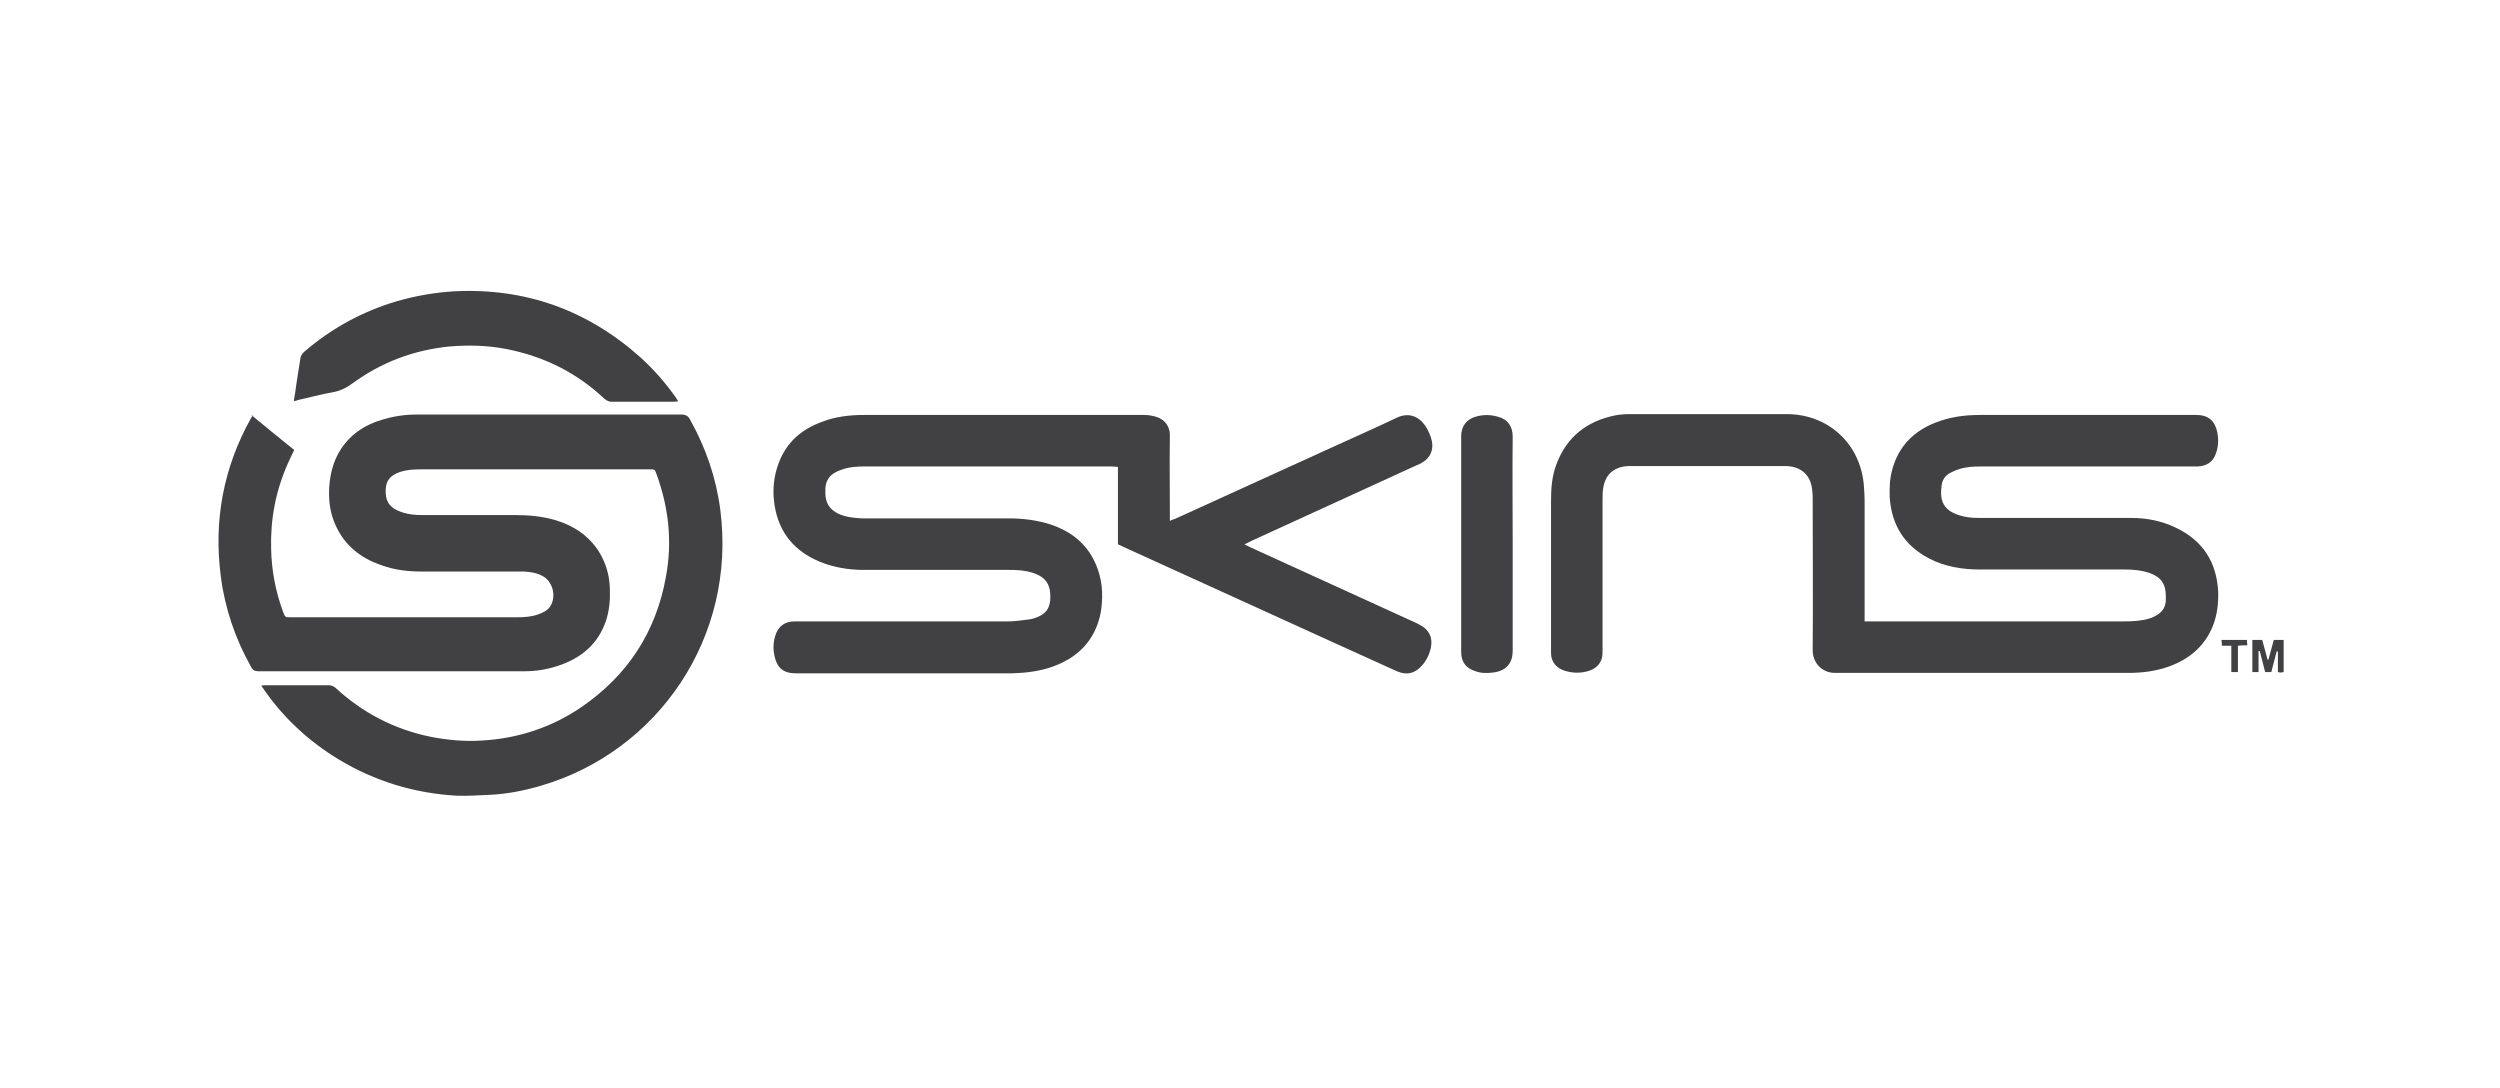 <?xml version="1.0" encoding="utf-8"?>
<!-- Generator: Adobe Illustrator 26.0.3, SVG Export Plug-In . SVG Version: 6.00 Build 0)  -->
<svg version="1.1" id="Layer_1" xmlns="http://www.w3.org/2000/svg" xmlns:xlink="http://www.w3.org/1999/xlink" x="0px" y="0px"
	 viewBox="0 0 606.7 264" style="enable-background:new 0 0 606.7 264;" xml:space="preserve">
<style type="text/css">
	.st0{fill:#414042;}
</style>
<g>
	<path class="st0" d="M61.1,100.8c3.4,2.8,6.8,5.6,10.3,8.4c-0.6,1.2-1.1,2.3-1.6,3.4c-2.9,6.6-4.2,13.4-4,20.6
		c0.1,5.3,1.1,10.4,2.9,15.3c0.5,1.3,0.5,1.3,1.9,1.3c18.3,0,36.5,0,54.8,0c1.8,0,3.5-0.1,5.2-0.7c1.1-0.4,2.2-0.9,2.9-1.9
		c1.6-2.4,0.7-6.2-2-7.5c-1.3-0.7-2.8-0.9-4.3-1c-0.8,0-1.6,0-2.3,0c-7.5,0-15.1,0-22.6,0c-3.4,0-6.7-0.4-9.9-1.6
		c-4.9-1.7-8.7-4.7-10.9-9.5c-1.4-3-1.8-6.1-1.6-9.4c0.2-3,0.9-5.9,2.4-8.5c2.4-4.1,6.1-6.6,10.6-7.9c2.7-0.8,5.4-1.2,8.2-1.2
		c21.4,0,42.8,0,64.2,0c1.1,0,1.7,0.3,2.2,1.3c3.8,6.8,6.3,14.1,7.3,21.8c4,30.9-15.1,58.7-43.6,67c-4.1,1.2-8.2,2-12.5,2.2
		c-2.6,0.1-5.3,0.3-7.9,0.2c-10.3-0.6-19.8-3.5-28.6-8.8c-7.1-4.3-13.1-9.8-17.9-16.6c-0.3-0.4-0.5-0.8-0.9-1.3
		c0.4-0.1,0.6-0.1,0.9-0.1c5.2,0,10.3,0,15.5,0c0.6,0,1.1,0.2,1.6,0.6c6.6,6.1,14.3,10.1,23.1,11.9c4.1,0.8,8.3,1.2,12.6,0.9
		c8.7-0.5,16.8-3.2,24-8.1c11.2-7.7,18.1-18.2,20.5-31.6c1.6-8.5,0.7-16.8-2.3-25c-0.4-1.1-0.4-1.1-1.6-1.1c-18.5,0-37.1,0-55.6,0
		c-1.8,0-3.5,0.1-5.2,0.7c-2.2,0.8-3.2,2-3.3,4.2c-0.1,2.6,0.7,4.1,2.9,5.1c2,0.9,4.1,1.1,6.2,1.1c7.5,0,15,0,22.5,0
		c3.2,0,6.4,0.3,9.5,1.2c4.4,1.3,8.1,3.7,10.6,7.6c1.7,2.7,2.6,5.7,2.7,9c0.1,2.7-0.1,5.4-1,8c-1.8,5.2-5.5,8.5-10.5,10.4
		c-2.9,1.1-6,1.7-9.1,1.7c-21.6,0-43.2,0-64.7,0c-0.9,0-1.4-0.3-1.8-1.1c-3.8-6.8-6.3-14.1-7.3-21.8c-1.8-13.6,0.6-26.5,7.3-38.5
		c0.2-0.3,0.3-0.5,0.5-0.8C60.8,101,60.9,101,61.1,100.8z"/>
	<path class="st0" d="M452.5,150.8c0.6,0,1,0,1.5,0c20.5,0,41,0,61.5,0c2.1,0,4.1-0.1,6.1-0.7c0.7-0.2,1.5-0.6,2.1-1
		c1.2-0.8,1.8-1.9,1.9-3.3c0-0.4,0-0.8,0-1.2c0-2.8-1.1-4.5-3.8-5.5c-2-0.7-4.1-0.9-6.2-0.9c-11.7,0-23.5,0-35.2,0
		c-4.3,0-8.5-0.7-12.3-2.7c-5.9-3.1-9-8-9.5-14.7c-0.1-2.3,0-4.6,0.6-6.8c1.5-5.6,5.1-9.3,10.4-11.4c3.5-1.4,7.1-1.9,10.9-1.9
		c17.5,0,35,0,52.5,0c2.9,0,4.5,1.4,5.1,4.2c0.3,1.7,0.3,3.3-0.3,5c-0.7,2.2-2.2,3.2-4.5,3.3c-0.4,0-0.9,0-1.3,0
		c-17.1,0-34.2,0-51.3,0c-1.8,0-3.7,0.1-5.4,0.7c-0.7,0.2-1.5,0.6-2.1,0.9c-1.1,0.6-1.8,1.6-2,2.9c-0.1,0.9-0.2,1.8-0.1,2.7
		c0.2,2.1,1.4,3.4,3.2,4.2c2,0.9,4.1,1.1,6.2,1.1c5.2,0,10.4,0,15.6,0c7.1,0,14.1,0,21.2,0c3.7,0,7.2,0.7,10.6,2.3
		c6.6,3.1,10,8.3,10.4,15.5c0.1,2.8-0.2,5.5-1.2,8.2c-2,5.1-5.8,8.3-10.9,10.1c-3.1,1.1-6.4,1.5-9.7,1.5c-23.7,0-47.5,0-71.2,0
		c-3.1,0-5.4-2.4-5.4-5.5c0.1-12.2,0-24.4,0-36.6c0-0.7,0-1.4-0.1-2.1c-0.3-3.7-2.6-5.9-6.4-6c-0.2,0-0.4,0-0.6,0
		c-12.3,0-24.5,0-36.8,0c-0.6,0-1.3,0-1.9,0.1c-2.8,0.5-4.5,2.2-5,5c-0.2,1.1-0.2,2.2-0.2,3.3c0,12.1,0,24.2,0,36.3
		c0,0.6,0,1.2-0.1,1.7c-0.4,1.7-1.6,2.8-3.2,3.3c-1.9,0.6-3.8,0.6-5.8,0c-2-0.6-3.4-2.1-3.4-4.3c0-0.4,0-0.9,0-1.3
		c0-11.9,0-23.7,0-35.6c0-3,0.2-6,1.3-8.9c2.5-6.7,7.4-10.5,14.3-11.9c1.1-0.2,2.2-0.3,3.4-0.3c12.7,0,25.4,0,38.2,0
		c10,0,17.8,7.1,18.7,17.1c0.1,1.3,0.2,2.6,0.2,4c0,9.2,0,18.3,0,27.5C452.5,149.7,452.5,150.2,452.5,150.8z"/>
	<path class="st0" d="M302,132.1c0.6,0.3,1,0.5,1.4,0.7c13.4,6.1,26.7,12.2,40.1,18.3c0.3,0.1,0.6,0.3,0.8,0.4
		c2.5,1.2,3.5,3.2,2.9,5.9c-0.4,1.6-1.1,3-2.2,4.2c-1.7,1.9-3.7,2.3-6,1.3c-5-2.3-10-4.5-15-6.8c-17.1-7.8-34.3-15.6-51.4-23.4
		c-0.4-0.2-0.8-0.4-1.3-0.6c0-6.2,0-12.5,0-18.8c-0.6,0-1-0.1-1.5-0.1c-13.8,0-27.6,0-41.3,0c-6.2,0-12.5,0-18.7,0
		c-1.8,0-3.6,0.1-5.3,0.7c-0.6,0.2-1.2,0.4-1.7,0.7c-1.6,0.8-2.4,2.2-2.5,3.9c0,0.4,0,0.8,0,1.2c0,2.4,1.1,4,3.2,5
		c1.8,0.8,3.7,1,5.7,1.1c0.4,0,0.8,0,1.2,0c11.4,0,22.9,0,34.3,0c3.5,0,6.9,0.4,10.3,1.5c4.5,1.5,8.2,4.2,10.4,8.5
		c1.7,3.3,2.3,6.9,2,10.5c-0.1,1.4-0.3,2.8-0.7,4.1c-1.7,5.8-5.7,9.4-11.3,11.4c-3.1,1.1-6.4,1.5-9.7,1.6c-17.6,0-35.1,0-52.7,0
		c-2.8,0-4.4-1.3-5-4c-0.4-1.7-0.4-3.3,0.1-5c0.7-2.4,2.3-3.6,4.8-3.6c17.3,0,34.5,0,51.8,0c1.7,0,3.5-0.3,5.2-0.5
		c0.5-0.1,1-0.2,1.5-0.4c2.5-0.9,3.5-2.4,3.5-5c0-3.2-1.2-4.9-4.3-5.9c-1.9-0.6-3.8-0.7-5.8-0.7c-11.7,0-23.5,0-35.2,0
		c-3.7,0-7.3-0.6-10.7-2c-6-2.5-9.8-6.9-10.9-13.5c-0.6-3.6-0.3-7.1,1-10.5c1.9-5,5.5-8.1,10.4-9.9c3.3-1.3,6.8-1.7,10.3-1.7
		c22.6,0,45.3,0,67.9,0c0.8,0,1.6,0.1,2.4,0.3c2,0.4,4,1.9,3.9,4.9c-0.1,6.3,0,12.6,0,19c0,0.4,0,0.9,0,1.5c0.5-0.2,0.9-0.4,1.3-0.5
		c13.1-6,26.2-11.9,39.3-17.9c4.8-2.2,9.6-4.3,14.4-6.6c2.9-1.4,5.3-0.4,6.9,1.8c0.8,1.2,1.4,2.5,1.7,3.9c0.4,2.1-0.4,4-2.3,5.1
		c-0.4,0.3-0.9,0.5-1.4,0.7c-13.5,6.2-26.9,12.3-40.4,18.5C303.1,131.6,302.7,131.8,302,132.1z"/>
	<path class="st0" d="M71.3,97.3c0.3-1.7,0.5-3.1,0.7-4.6c0.3-1.9,0.6-3.8,0.9-5.7c0.1-0.7,0.4-1.1,0.9-1.6
		c6.6-5.7,14.1-9.8,22.5-12.3c4.5-1.3,9.1-2.1,13.8-2.4c17.3-0.9,32.4,4.5,45.3,16c3.2,2.9,6,6.1,8.5,9.6c0.2,0.3,0.4,0.6,0.7,1.1
		c-0.4,0-0.7,0.1-1,0.1c-5,0-10.1,0-15.1,0c-0.8,0-1.3-0.3-1.9-0.8c-6.7-6.3-14.6-10.2-23.7-12c-4.6-0.9-9.3-1-14-0.6
		c-8.6,0.9-16.3,3.8-23.3,8.9c-1.5,1.1-3.1,1.9-4.9,2.2c-2.9,0.5-5.7,1.3-8.5,1.9C71.9,97.3,71.7,97.3,71.3,97.3z"/>
	<path class="st0" d="M367.1,132.2c0,8.6,0,17.2,0,25.7c0,3.1-1.6,4.9-4.7,5.3c-1.5,0.2-2.9,0.2-4.3-0.3c-2.3-0.7-3.5-2.2-3.5-4.7
		c0-17.5,0-34.9,0-52.4c0-2.3,1.3-4.1,3.6-4.7c1.7-0.5,3.5-0.5,5.2,0c2.5,0.6,3.7,2.4,3.7,4.8C367,114.7,367.1,123.5,367.1,132.2z"
		/>
	<path class="st0" d="M548.1,158c0,1.7,0,3.3,0,5.1c-0.5,0-0.9,0-1.5,0c0-2.6,0-5.1,0-7.8c0.8,0,1.6,0,2.4,0
		c0.4,1.6,0.9,3.2,1.3,4.8c0.1,0,0.1,0,0.2,0c0.4-1.6,0.9-3.2,1.3-4.8c0.8,0,1.5,0,2.4,0c0,2.6,0,5.2,0,7.8c-0.2,0-0.4,0.1-0.6,0.1
		c-0.2,0-0.5,0-0.8-0.1c0-1.7,0-3.3,0-5c-0.1,0-0.2,0-0.3,0c-0.4,1.7-0.9,3.3-1.3,5c-0.5,0-1,0-1.5,0c-0.4-1.7-0.9-3.4-1.3-5.1
		C548.3,158,548.2,158,548.1,158z"/>
	<path class="st0" d="M543.1,156.7c0,2.2,0,4.3,0,6.4c-0.5,0-1,0-1.6,0c0-2.1,0-4.2,0-6.4c-0.8,0-1.5,0-2.3,0c0-0.5,0-0.9-0.1-1.4
		c2.1,0,4.1,0,6.2,0c0,0.4,0,0.8,0.1,1.3C544.7,156.6,544,156.6,543.1,156.7z"/>
</g>
</svg>
